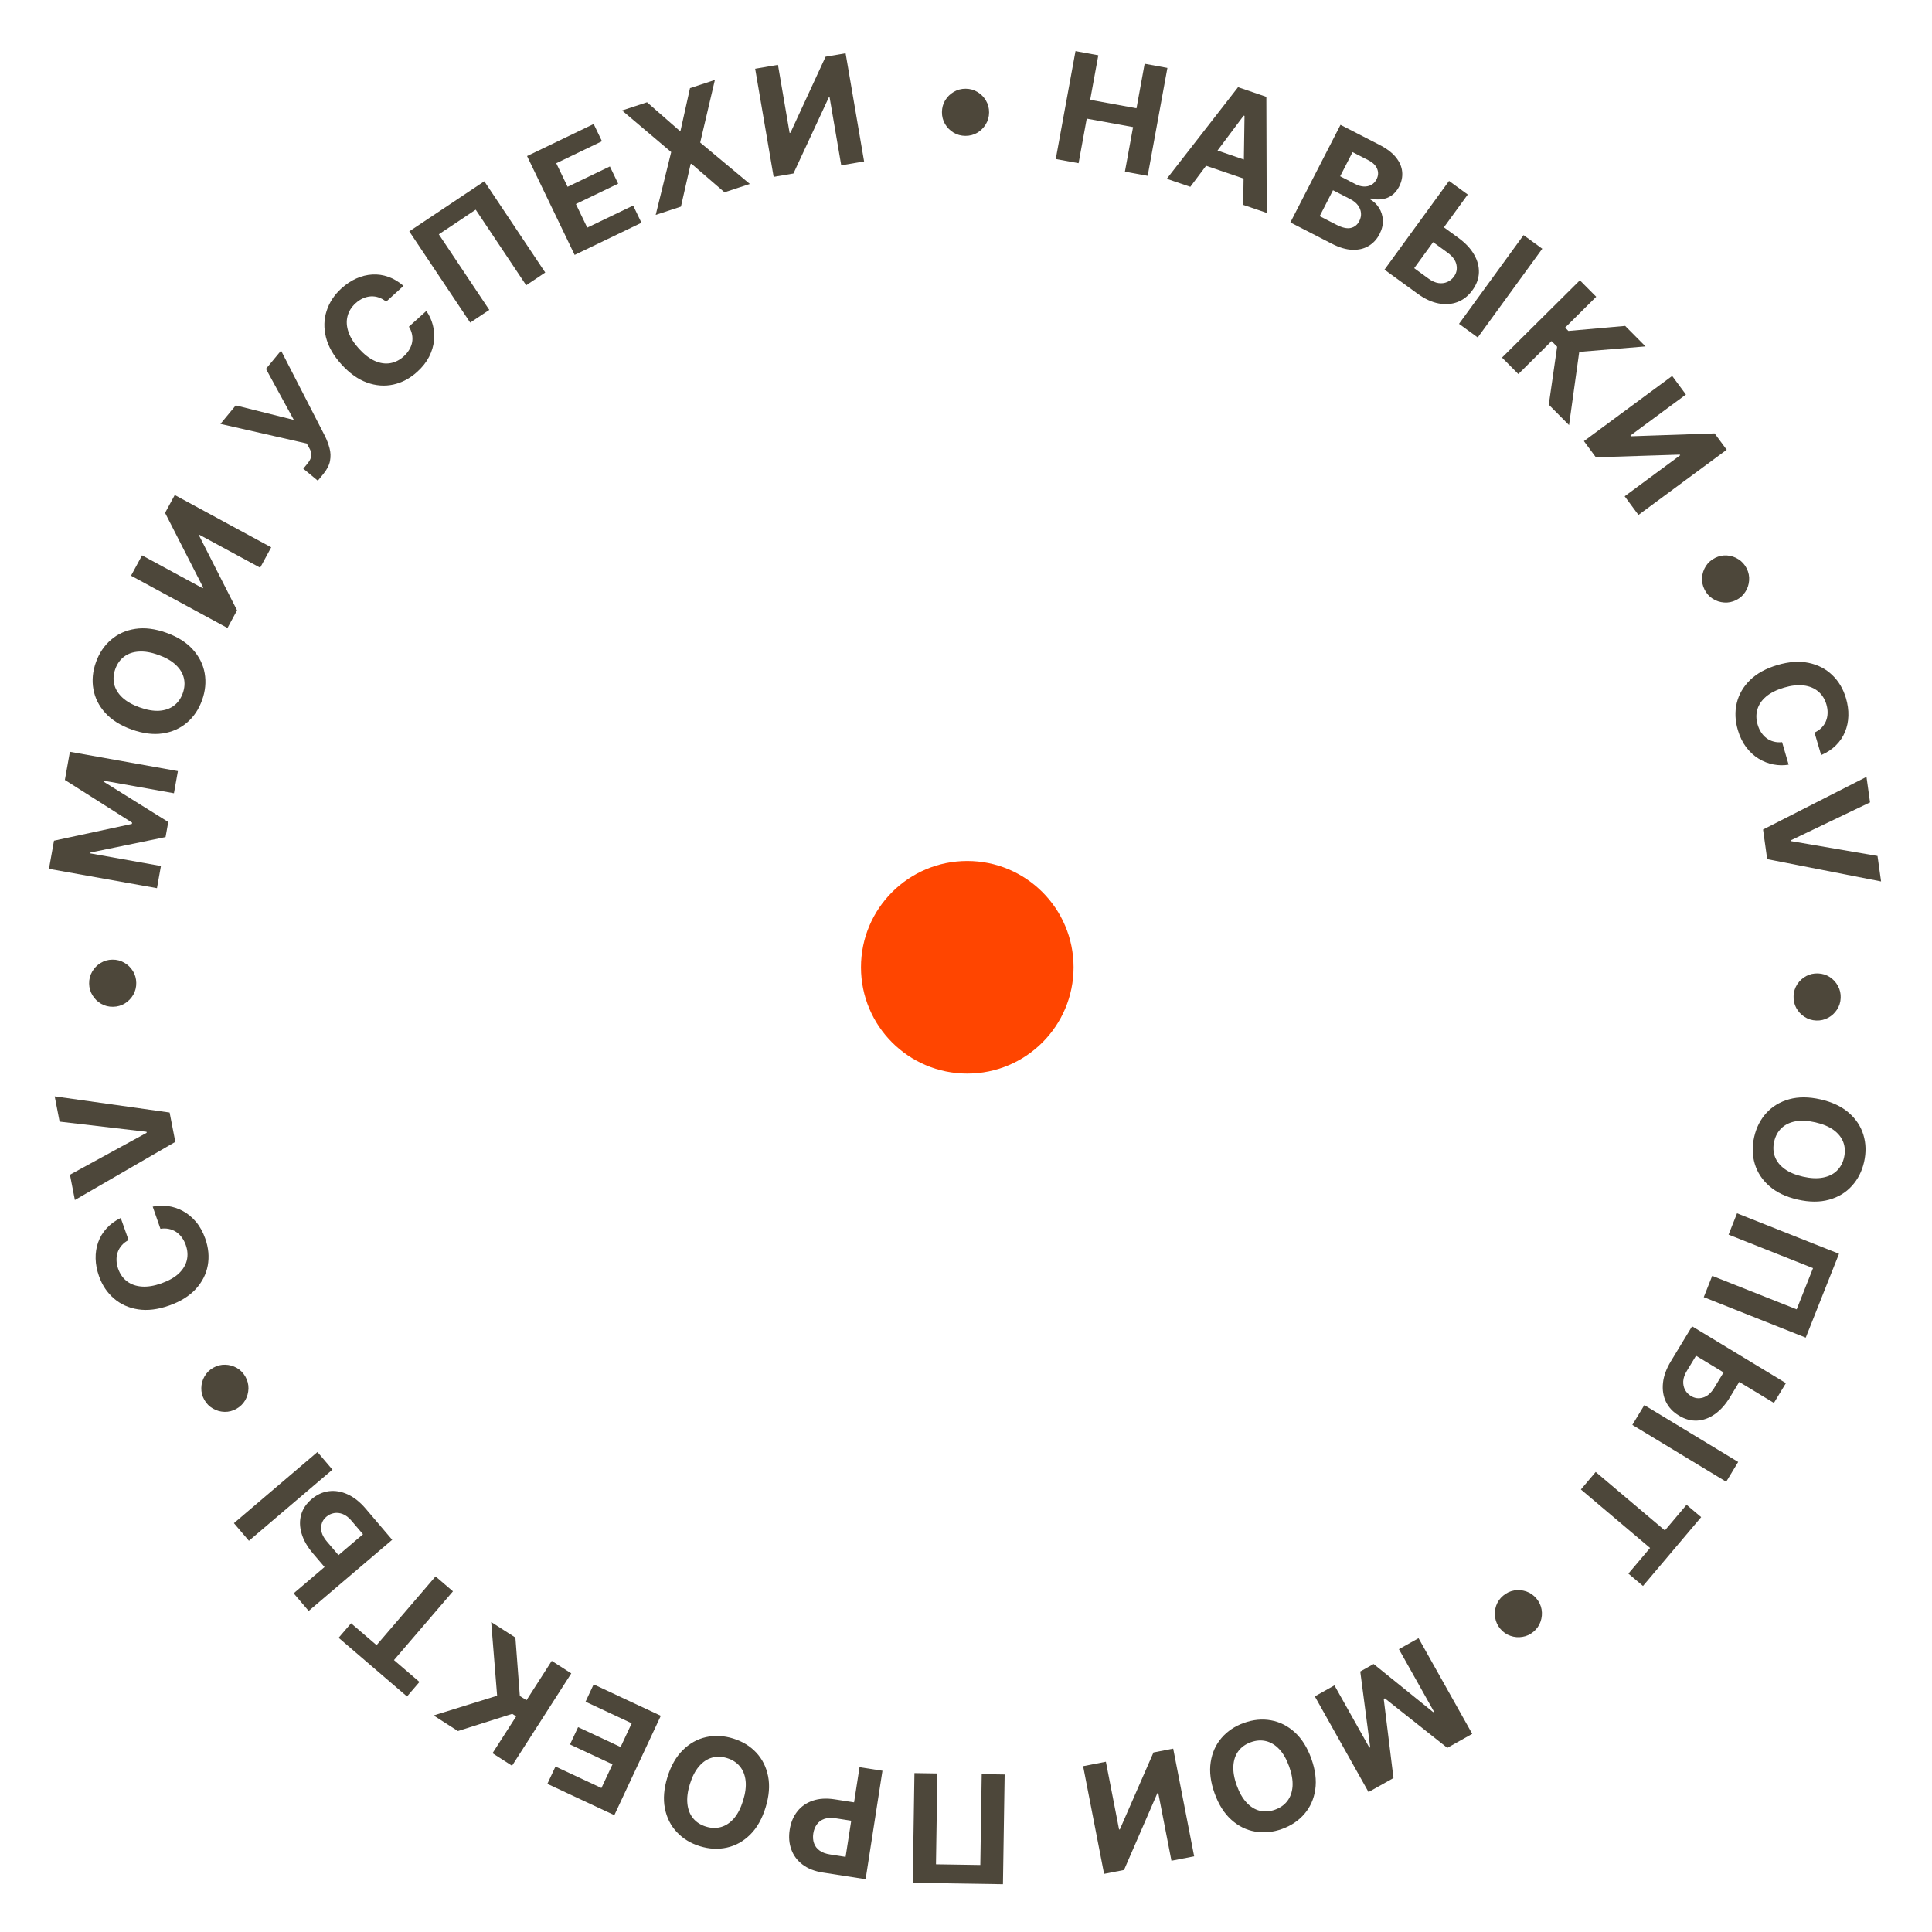 <?xml version="1.0" encoding="UTF-8"?> <svg xmlns="http://www.w3.org/2000/svg" width="397" height="397" viewBox="0 0 397 397" fill="none"><circle cx="198.762" cy="198.762" r="21.842" fill="#FF4500"></circle><path d="M368.558 204.656C368.596 203.769 368.847 202.968 369.31 202.253C369.781 201.539 370.393 200.977 371.145 200.568C371.897 200.167 372.716 199.985 373.603 200.023C374.498 200.061 375.299 200.311 376.006 200.775C376.721 201.246 377.279 201.857 377.68 202.609C378.089 203.361 378.275 204.18 378.237 205.068C378.199 205.962 377.945 206.763 377.474 207.47C377.01 208.185 376.402 208.743 375.651 209.145C374.906 209.554 374.087 209.739 373.192 209.701C372.305 209.664 371.504 209.409 370.789 208.938C370.075 208.474 369.513 207.867 369.104 207.115C368.702 206.37 368.52 205.551 368.558 204.656Z" fill="#4D473A"></path><path d="M369.418 246.5C367.02 245.956 365.084 245.04 363.607 243.749C362.13 242.466 361.124 240.944 360.59 239.183C360.061 237.43 360.017 235.584 360.457 233.644C360.899 231.69 361.74 230.037 362.98 228.685C364.219 227.333 365.782 226.396 367.669 225.876C369.555 225.355 371.693 225.365 374.084 225.907C376.482 226.45 378.42 227.364 379.897 228.647C381.375 229.93 382.378 231.447 382.907 233.2C383.442 234.954 383.489 236.808 383.046 238.762C382.606 240.702 381.767 242.348 380.527 243.7C379.293 245.061 377.733 246.002 375.847 246.523C373.959 247.051 371.816 247.043 369.418 246.5ZM370.486 241.786C372.039 242.138 373.402 242.202 374.574 241.979C375.744 241.762 376.7 241.298 377.441 240.585C378.181 239.873 378.679 238.955 378.934 237.831C379.188 236.707 379.135 235.664 378.774 234.702C378.412 233.739 377.751 232.905 376.79 232.198C375.827 231.498 374.569 230.972 373.016 230.62C371.463 230.268 370.101 230.201 368.931 230.417C367.759 230.641 366.803 231.109 366.062 231.821C365.321 232.534 364.823 233.452 364.569 234.576C364.314 235.7 364.367 236.743 364.729 237.705C365.09 238.667 365.752 239.498 366.715 240.198C367.676 240.905 368.933 241.434 370.486 241.786Z" fill="#4D473A"></path><path d="M371.057 274.866L350.1 266.551L351.838 262.171L369.192 269.057L372.554 260.584L355.199 253.699L356.937 249.319L377.893 257.634L371.057 274.866Z" fill="#4D473A"></path><path d="M358.275 282.505L355.491 287.1C354.564 288.632 353.517 289.8 352.352 290.604C351.189 291.419 349.977 291.855 348.714 291.914C347.451 291.973 346.213 291.63 344.999 290.887C343.784 290.159 342.894 289.213 342.33 288.047C341.772 286.886 341.57 285.592 341.722 284.165C341.87 282.744 342.408 281.268 343.336 279.737L347.699 272.534L366.982 284.214L364.518 288.282L348.512 278.586L346.612 281.722C346.167 282.456 345.925 283.154 345.884 283.816C345.85 284.482 345.975 285.076 346.258 285.6C346.544 286.133 346.953 286.557 347.484 286.87C348.246 287.34 349.067 287.443 349.948 287.179C350.831 286.924 351.606 286.248 352.271 285.149L355.054 280.554L358.275 282.505ZM354.709 304.477L335.425 292.797L337.889 288.729L357.172 300.41L354.709 304.477Z" fill="#4D473A"></path><path d="M346.566 309.213L349.567 311.75L337.613 325.891L334.612 323.354L339.068 318.083L324.852 306.065L327.893 302.467L342.11 314.484L346.566 309.213Z" fill="#4D473A"></path><path d="M308.877 327.887C309.555 327.314 310.314 326.956 311.154 326.812C311.999 326.675 312.827 326.744 313.637 327.021C314.441 327.301 315.13 327.781 315.703 328.459C316.281 329.143 316.64 329.902 316.778 330.736C316.915 331.581 316.844 332.406 316.563 333.21C316.287 334.02 315.809 334.712 315.131 335.285C314.447 335.863 313.686 336.219 312.847 336.352C312.007 336.495 311.185 336.426 310.38 336.145C309.575 335.874 308.883 335.397 308.305 334.713C307.732 334.035 307.376 333.274 307.239 332.429C307.096 331.589 307.162 330.764 307.438 329.954C307.714 329.154 308.193 328.465 308.877 327.887Z" fill="#4D473A"></path><path d="M302.525 356.284L297.399 359.161L284.57 348.991L284.34 349.12L286.34 365.368L281.214 368.246L270.179 348.585L274.21 346.322L281.393 359.119L281.556 359.027L279.515 343.471L282.261 341.93L294.504 351.823L294.667 351.731L287.458 338.887L291.49 336.623L302.525 356.284Z" fill="#4D473A"></path><path d="M249.58 368.496C248.751 366.181 248.484 364.055 248.78 362.117C249.069 360.182 249.813 358.516 251.013 357.12C252.208 355.733 253.741 354.704 255.614 354.033C257.5 353.358 259.346 353.18 261.152 353.499C262.958 353.819 264.587 354.635 266.04 355.947C267.492 357.259 268.631 359.068 269.458 361.376C270.287 363.691 270.557 365.816 270.268 367.751C269.979 369.687 269.237 371.348 268.042 372.735C266.849 374.128 265.31 375.163 263.424 375.839C261.551 376.509 259.712 376.685 257.906 376.365C256.095 376.055 254.464 375.244 253.012 373.932C251.553 372.622 250.409 370.81 249.58 368.496ZM254.129 366.866C254.667 368.366 255.344 369.55 256.162 370.418C256.973 371.289 257.878 371.846 258.877 372.088C259.875 372.331 260.917 372.258 262.002 371.869C263.087 371.481 263.938 370.876 264.556 370.054C265.174 369.233 265.523 368.227 265.603 367.036C265.677 365.849 265.445 364.505 264.908 363.006C264.371 361.506 263.697 360.321 262.886 359.45C262.068 358.582 261.16 358.026 260.161 357.784C259.162 357.541 258.12 357.614 257.035 358.003C255.951 358.391 255.099 358.996 254.481 359.818C253.864 360.639 253.518 361.644 253.445 362.832C253.364 364.022 253.592 365.367 254.129 366.866Z" fill="#4D473A"></path><path d="M245.384 381.451L240.716 382.36L238.007 368.442L237.823 368.478L230.97 384.257L226.874 385.055L222.566 362.925L227.244 362.014L229.956 375.942L230.118 375.911L237.024 360.11L241.076 359.321L245.384 381.451Z" fill="#4D473A"></path><path d="M187.557 386.893L187.905 364.35L192.616 364.423L192.328 383.091L201.442 383.232L201.73 364.563L206.442 364.636L206.093 387.179L187.557 386.893Z" fill="#4D473A"></path><path d="M181.332 363.869L177.873 386.148L169.083 384.783C167.394 384.521 166.004 383.975 164.915 383.145C163.825 382.322 163.056 381.293 162.609 380.057C162.154 378.828 162.041 377.474 162.271 375.994C162.5 374.515 163.022 373.259 163.836 372.227C164.65 371.195 165.711 370.457 167.02 370.014C168.322 369.57 169.829 369.481 171.54 369.747L177.143 370.616L176.557 374.391L171.716 373.64C170.809 373.499 170.038 373.539 169.402 373.759C168.758 373.986 168.248 374.356 167.871 374.87C167.486 375.389 167.236 376.015 167.122 376.748C167.008 377.487 167.056 378.156 167.268 378.753C167.471 379.357 167.847 379.857 168.394 380.254C168.94 380.658 169.67 380.931 170.584 381.073L173.76 381.566L176.621 363.138L181.332 363.869Z" fill="#4D473A"></path><path d="M137.139 365.198C137.863 362.849 138.924 360.987 140.322 359.613C141.713 358.237 143.308 357.349 145.104 356.95C146.892 356.556 148.736 356.652 150.637 357.237C152.552 357.827 154.136 358.791 155.391 360.129C156.645 361.468 157.46 363.097 157.836 365.018C158.213 366.938 158.04 369.07 157.319 371.412C156.595 373.762 155.538 375.625 154.146 377.001C152.755 378.377 151.166 379.262 149.378 379.656C147.588 380.057 145.736 379.963 143.821 379.373C141.92 378.788 140.342 377.826 139.088 376.488C137.825 375.154 137.005 373.527 136.629 371.607C136.246 369.684 136.416 367.548 137.139 365.198ZM141.758 366.621C141.289 368.143 141.122 369.496 141.256 370.682C141.383 371.865 141.774 372.853 142.428 373.646C143.083 374.439 143.96 375.005 145.062 375.344C146.163 375.683 147.207 375.709 148.194 375.421C149.181 375.134 150.063 374.538 150.841 373.633C151.612 372.726 152.231 371.512 152.7 369.99C153.169 368.468 153.339 367.115 153.212 365.932C153.078 364.746 152.684 363.757 152.03 362.965C151.375 362.172 150.498 361.606 149.396 361.267C148.295 360.928 147.251 360.902 146.264 361.189C145.277 361.477 144.398 362.074 143.628 362.981C142.85 363.885 142.227 365.099 141.758 366.621Z" fill="#4D473A"></path><path d="M135.788 352.572L126.238 372.995L112.476 366.56L114.141 363L123.584 367.416L125.86 362.549L117.125 358.464L118.789 354.904L127.525 358.989L129.805 354.113L120.322 349.678L121.986 346.118L135.788 352.572Z" fill="#4D473A"></path><path d="M105.908 336.497L106.816 348.497L108.188 349.377L113.377 341.287L117.389 343.861L105.216 362.838L101.204 360.264L106.066 352.685L105.26 352.168L94.097 355.706L89.102 352.502L102.152 348.448L100.932 333.305L105.908 336.497Z" fill="#4D473A"></path><path d="M86.196 345.618L83.637 348.601L69.583 336.544L72.142 333.561L77.381 338.056L89.502 323.927L93.078 326.995L80.957 341.124L86.196 345.618Z" fill="#4D473A"></path><path d="M67.796 323.299L64.313 319.209C63.152 317.846 62.373 316.484 61.977 315.125C61.571 313.765 61.539 312.477 61.881 311.26C62.223 310.043 62.939 308.976 64.028 308.058C65.101 307.134 66.28 306.588 67.564 306.421C68.842 306.257 70.134 306.473 71.44 307.067C72.741 307.655 73.972 308.631 75.133 309.995L80.593 316.406L63.429 331.024L60.345 327.403L74.593 315.269L72.216 312.478C71.66 311.825 71.074 311.374 70.458 311.127C69.838 310.885 69.234 310.816 68.648 310.92C68.051 311.023 67.52 311.277 67.056 311.682C66.37 312.257 66.013 313.004 65.986 313.924C65.949 314.842 66.347 315.79 67.179 316.768L70.662 320.858L67.796 323.299ZM48.069 312.988L65.233 298.37L68.317 301.991L51.152 316.608L48.069 312.988Z" fill="#4D473A"></path><path d="M50.422 282.885C50.86 283.658 51.071 284.47 51.056 285.322C51.034 286.178 50.812 286.978 50.391 287.723C49.965 288.461 49.367 289.049 48.594 289.486C47.815 289.928 47.002 290.139 46.157 290.12C45.301 290.098 44.504 289.875 43.766 289.45C43.021 289.028 42.43 288.431 41.992 287.658C41.551 286.879 41.343 286.064 41.368 285.215C41.384 284.363 41.604 283.568 42.029 282.83C42.444 282.089 43.042 281.497 43.821 281.056C44.594 280.619 45.408 280.411 46.263 280.432C47.115 280.448 47.914 280.666 48.659 281.088C49.393 281.507 49.981 282.106 50.422 282.885Z" fill="#4D473A"></path><path d="M24.808 250.274L26.417 254.819C25.858 255.111 25.396 255.465 25.03 255.883C24.657 256.303 24.379 256.771 24.196 257.287C24.013 257.804 23.928 258.355 23.941 258.942C23.952 259.522 24.065 260.117 24.28 260.726C24.67 261.826 25.282 262.687 26.118 263.31C26.946 263.935 27.959 264.289 29.156 264.372C30.346 264.457 31.678 264.238 33.151 263.717C34.666 263.18 35.86 262.505 36.732 261.69C37.601 260.869 38.154 259.957 38.391 258.954C38.628 257.952 38.556 256.915 38.177 255.842C37.964 255.24 37.687 254.711 37.347 254.256C37.004 253.793 36.609 253.415 36.163 253.122C35.709 252.831 35.215 252.632 34.679 252.526C34.141 252.413 33.57 252.405 32.965 252.502L31.378 247.949C32.395 247.721 33.44 247.682 34.512 247.832C35.576 247.977 36.603 248.318 37.595 248.854C38.578 249.386 39.469 250.122 40.268 251.061C41.058 251.996 41.695 253.145 42.177 254.508C42.848 256.404 43.019 258.25 42.69 260.049C42.359 261.84 41.533 263.455 40.213 264.896C38.891 266.329 37.075 267.455 34.764 268.272C32.446 269.093 30.32 269.355 28.386 269.058C26.451 268.762 24.794 268.017 23.414 266.824C22.028 265.634 21.004 264.104 20.342 262.236C19.907 261.005 19.675 259.802 19.649 258.628C19.62 257.447 19.794 256.331 20.169 255.279C20.537 254.23 21.108 253.281 21.882 252.431C22.653 251.574 23.628 250.855 24.808 250.274Z" fill="#4D473A"></path><path d="M14.373 241.389L30.145 232.766L30.105 232.561L12.248 230.475L11.238 225.288L34.853 228.608L36.027 234.638L15.385 246.586L14.373 241.389Z" fill="#4D473A"></path><path d="M27.999 201.961C28.013 202.849 27.809 203.663 27.388 204.404C26.959 205.144 26.381 205.74 25.654 206.192C24.927 206.636 24.119 206.865 23.231 206.879C22.336 206.893 21.522 206.689 20.788 206.267C20.048 205.838 19.455 205.26 19.011 204.533C18.559 203.806 18.327 202.998 18.313 202.111C18.299 201.215 18.507 200.401 18.936 199.668C19.358 198.927 19.932 198.335 20.659 197.891C21.379 197.439 22.186 197.206 23.081 197.193C23.969 197.179 24.784 197.387 25.524 197.815C26.265 198.237 26.861 198.811 27.312 199.538C27.757 200.258 27.986 201.066 27.999 201.961Z" fill="#4D473A"></path><path d="M10.061 178.537L11.096 172.75L27.1 169.306L27.147 169.045L13.329 160.266L14.364 154.48L36.557 158.45L35.743 163.001L21.298 160.417L21.265 160.601L34.575 168.909L34.02 172.008L18.602 175.178L18.569 175.362L33.068 177.955L32.254 182.507L10.061 178.537Z" fill="#4D473A"></path><path d="M34.182 130.025C36.497 130.854 38.309 131.998 39.618 133.457C40.93 134.909 41.745 136.542 42.062 138.355C42.375 140.159 42.196 141.997 41.525 143.869C40.849 145.755 39.815 147.295 38.421 148.487C37.027 149.68 35.363 150.42 33.427 150.709C31.492 150.998 29.37 150.729 27.062 149.903C24.748 149.074 22.935 147.933 21.623 146.481C20.311 145.029 19.499 143.401 19.186 141.597C18.866 139.791 19.044 137.945 19.72 136.059C20.39 134.186 21.422 132.654 22.816 131.462C24.206 130.26 25.868 129.514 27.803 129.225C29.741 128.93 31.868 129.196 34.182 130.025ZM32.553 134.575C31.053 134.038 29.709 133.809 28.518 133.89C27.33 133.963 26.326 134.309 25.504 134.927C24.683 135.545 24.078 136.396 23.689 137.481C23.3 138.565 23.227 139.607 23.47 140.606C23.712 141.605 24.268 142.513 25.137 143.331C26.008 144.142 27.193 144.816 28.692 145.353C30.191 145.89 31.535 146.122 32.723 146.049C33.913 145.968 34.919 145.619 35.741 145.001C36.562 144.383 37.167 143.532 37.556 142.447C37.944 141.363 38.017 140.321 37.775 139.322C37.532 138.323 36.975 137.418 36.105 136.607C35.236 135.789 34.052 135.112 32.553 134.575Z" fill="#4D473A"></path><path d="M26.923 118.298L29.189 114.117L41.655 120.873L41.744 120.709L33.921 105.387L35.909 101.719L55.73 112.463L53.459 116.653L40.984 109.891L40.905 110.036L48.711 125.412L46.744 129.041L26.923 118.298Z" fill="#4D473A"></path><path d="M65.307 98.776L62.32 96.306L63.099 95.365C63.487 94.895 63.744 94.47 63.869 94.088C63.989 93.701 64.006 93.329 63.92 92.972C63.833 92.605 63.666 92.22 63.419 91.816L63.026 91.134L45.301 87.106L48.444 83.305L60.377 86.287L54.652 75.797L57.753 72.047L66.765 89.583C67.171 90.404 67.488 91.242 67.715 92.097C67.947 92.945 67.98 93.815 67.814 94.707C67.648 95.598 67.173 96.519 66.387 97.469L65.307 98.776Z" fill="#4D473A"></path><path d="M82.916 58.745L79.349 61.989C78.864 61.587 78.358 61.298 77.831 61.123C77.3 60.942 76.76 60.867 76.213 60.898C75.666 60.929 75.125 61.065 74.589 61.304C74.058 61.539 73.554 61.874 73.076 62.308C72.213 63.094 71.656 63.992 71.406 65.004C71.15 66.01 71.217 67.081 71.605 68.216C71.988 69.346 72.705 70.489 73.757 71.645C74.838 72.834 75.924 73.673 77.012 74.16C78.106 74.643 79.162 74.8 80.177 74.63C81.193 74.459 82.122 73.992 82.964 73.226C83.436 72.796 83.816 72.337 84.104 71.846C84.398 71.351 84.593 70.841 84.691 70.315C84.784 69.785 84.775 69.252 84.665 68.717C84.561 68.177 84.347 67.647 84.023 67.128L87.605 63.899C88.209 64.749 88.65 65.697 88.928 66.744C89.206 67.781 89.29 68.86 89.18 69.982C89.07 71.094 88.737 72.2 88.181 73.301C87.626 74.392 86.813 75.424 85.744 76.397C84.256 77.75 82.62 78.623 80.835 79.017C79.055 79.406 77.246 79.271 75.407 78.612C73.573 77.949 71.832 76.711 70.182 74.897C68.528 73.079 67.462 71.221 66.986 69.322C66.509 67.424 66.553 65.608 67.119 63.874C67.679 62.134 68.692 60.597 70.157 59.264C71.124 58.385 72.143 57.706 73.215 57.226C74.293 56.742 75.389 56.469 76.504 56.408C77.613 56.341 78.71 56.499 79.793 56.883C80.882 57.261 81.923 57.882 82.916 58.745Z" fill="#4D473A"></path><path d="M99.521 37.249L112.039 55.999L108.121 58.615L97.754 43.088L90.173 48.149L100.54 63.677L96.621 66.293L84.103 47.542L99.521 37.249Z" fill="#4D473A"></path><path d="M118.08 52.382L108.303 32.067L121.992 25.479L123.696 29.02L114.303 33.541L116.632 38.382L125.322 34.2L127.026 37.741L118.337 41.923L120.671 46.774L130.104 42.234L131.809 45.775L118.08 52.382Z" fill="#4D473A"></path><path d="M132.957 21.012L139.676 26.891L139.843 26.836L141.784 18.11L146.898 16.429L143.881 29.287L154.084 37.799L148.876 39.511L142.081 33.645L141.914 33.7L139.924 42.453L134.737 44.159L137.92 31.246L127.822 22.699L132.957 21.012Z" fill="#4D473A"></path><path d="M155.173 14.123L159.86 13.321L162.25 27.297L162.434 27.266L169.648 11.648L173.76 10.945L177.56 33.168L172.862 33.971L170.47 19.984L170.307 20.012L163.041 35.65L158.972 36.346L155.173 14.123Z" fill="#4D473A"></path><path d="M198.364 27.916C197.476 27.909 196.667 27.686 195.936 27.247C195.205 26.801 194.623 26.21 194.188 25.472C193.761 24.735 193.551 23.922 193.558 23.035C193.564 22.139 193.787 21.33 194.226 20.607C194.672 19.876 195.263 19.297 196.001 18.87C196.738 18.435 197.551 18.221 198.439 18.228C199.334 18.235 200.143 18.462 200.866 18.907C201.597 19.346 202.176 19.934 202.603 20.671C203.038 21.401 203.252 22.214 203.245 23.109C203.238 23.997 203.011 24.806 202.565 25.537C202.127 26.267 201.539 26.85 200.802 27.285C200.072 27.712 199.259 27.922 198.364 27.916Z" fill="#4D473A"></path><path d="M216.945 32.678L221 10.5L225.689 11.357L224.016 20.508L233.535 22.248L235.208 13.098L239.886 13.953L235.831 36.131L231.153 35.276L232.828 26.114L223.309 24.374L221.634 33.535L216.945 32.678Z" fill="#4D473A"></path><path d="M244.591 38.386L239.757 36.737L254.405 17.913L260.218 19.898L260.292 43.745L255.458 42.095L255.731 23.81L255.564 23.753L244.591 38.386ZM247.151 29.896L258.57 33.794L257.368 37.315L245.95 33.418L247.151 29.896Z" fill="#4D473A"></path><path d="M265.155 45.704L275.456 25.649L283.486 29.774C284.961 30.532 286.079 31.383 286.841 32.326C287.602 33.27 288.031 34.258 288.128 35.289C288.228 36.315 288.02 37.33 287.504 38.335C287.102 39.119 286.591 39.727 285.973 40.16C285.357 40.587 284.678 40.848 283.936 40.945C283.203 41.039 282.447 40.985 281.668 40.783L281.567 40.979C282.314 41.404 282.918 41.986 283.38 42.727C283.847 43.47 284.106 44.308 284.155 45.241C284.207 46.167 283.98 47.123 283.474 48.109C282.927 49.173 282.175 49.987 281.217 50.551C280.269 51.112 279.158 51.37 277.885 51.327C276.612 51.284 275.225 50.876 273.723 50.105L265.155 45.704ZM271.176 44.416L274.632 46.191C275.814 46.798 276.791 47.015 277.565 46.843C278.341 46.665 278.924 46.197 279.313 45.439C279.598 44.885 279.716 44.326 279.666 43.764C279.616 43.203 279.405 42.673 279.033 42.177C278.668 41.684 278.145 41.263 277.466 40.914L273.912 39.089L271.176 44.416ZM275.386 36.219L278.529 37.834C279.11 38.132 279.678 38.296 280.232 38.325C280.796 38.351 281.306 38.242 281.762 37.997C282.224 37.756 282.591 37.371 282.863 36.842C283.235 36.118 283.277 35.401 282.989 34.692C282.708 33.987 282.098 33.392 281.157 32.91L277.936 31.255L275.386 36.219Z" fill="#4D473A"></path><path d="M295.323 45.709L299.667 48.869C301.115 49.922 302.191 51.063 302.894 52.292C303.608 53.519 303.941 54.764 303.894 56.027C303.846 57.29 303.401 58.495 302.557 59.642C301.73 60.792 300.712 61.599 299.503 62.063C298.299 62.521 296.992 62.614 295.583 62.343C294.18 62.075 292.755 61.415 291.307 60.362L284.497 55.408L297.759 37.176L301.605 39.973L290.596 55.107L293.56 57.264C294.255 57.769 294.93 58.069 295.586 58.165C296.247 58.256 296.85 58.181 297.395 57.943C297.951 57.703 298.407 57.331 298.764 56.829C299.296 56.109 299.468 55.299 299.279 54.399C299.1 53.497 298.491 52.669 297.452 51.913L293.108 48.753L295.323 45.709ZM316.917 51.111L303.654 69.344L299.809 66.546L313.071 48.314L316.917 51.111Z" fill="#4D473A"></path><path d="M318.252 83.16L319.969 71.249L318.821 70.093L312 76.864L308.642 73.481L324.642 57.597L328 60.98L321.61 67.324L322.284 68.004L333.949 66.972L338.129 71.183L324.511 72.309L322.417 87.356L318.252 83.16Z" fill="#4D473A"></path><path d="M343.609 77.25L346.434 81.075L335.029 89.5L335.141 89.65L352.334 89.062L354.813 92.418L336.678 105.814L333.846 101.979L345.26 93.549L345.162 93.416L327.927 93.966L325.474 90.645L343.609 77.25Z" fill="#4D473A"></path><path d="M350.257 121.14C349.86 120.346 349.691 119.524 349.75 118.673C349.816 117.82 350.079 117.033 350.539 116.311C351.002 115.595 351.63 115.039 352.425 114.642C353.226 114.242 354.048 114.073 354.891 114.136C355.745 114.201 356.529 114.466 357.244 114.929C357.966 115.388 358.526 116.016 358.923 116.81C359.323 117.611 359.488 118.435 359.419 119.281C359.36 120.131 359.099 120.914 358.636 121.63C358.183 122.348 357.556 122.908 356.755 123.308C355.961 123.705 355.137 123.87 354.283 123.805C353.433 123.745 352.647 123.486 351.925 123.026C351.213 122.57 350.657 121.941 350.257 121.14Z" fill="#4D473A"></path><path d="M374.225 155.157L372.858 150.533C373.432 150.271 373.912 149.942 374.3 149.544C374.694 149.144 374.997 148.692 375.207 148.186C375.417 147.68 375.531 147.133 375.549 146.546C375.569 145.966 375.487 145.367 375.304 144.747C374.973 143.628 374.407 142.736 373.606 142.07C372.811 141.401 371.819 140.995 370.628 140.849C369.444 140.702 368.102 140.849 366.603 141.292C365.062 141.748 363.834 142.359 362.921 143.127C362.01 143.901 361.409 144.783 361.12 145.771C360.83 146.76 360.847 147.8 361.169 148.891C361.35 149.503 361.599 150.045 361.914 150.518C362.232 150.998 362.606 151.397 363.037 151.714C363.474 152.028 363.957 152.253 364.487 152.387C365.019 152.528 365.588 152.566 366.197 152.501L367.542 157.132C366.515 157.305 365.469 157.289 364.406 157.083C363.351 156.882 362.343 156.487 361.381 155.899C360.428 155.316 359.577 154.534 358.828 153.554C358.089 152.579 357.514 151.398 357.104 150.012C356.534 148.083 356.461 146.23 356.884 144.452C357.31 142.681 358.219 141.111 359.613 139.742C361.009 138.381 362.883 137.353 365.233 136.658C367.591 135.961 369.728 135.812 371.644 136.209C373.56 136.607 375.176 137.439 376.491 138.703C377.813 139.965 378.755 141.547 379.316 143.447C379.686 144.7 379.854 145.913 379.818 147.087C379.784 148.268 379.552 149.373 379.122 150.403C378.699 151.431 378.079 152.349 377.261 153.157C376.446 153.972 375.434 154.639 374.225 155.157Z" fill="#4D473A"></path><path d="M384.27 164.879L368.058 172.644L368.087 172.851L385.807 175.891L386.537 181.124L363.134 176.543L362.285 170.459L383.538 159.635L384.27 164.879Z" fill="#4D473A"></path></svg> 